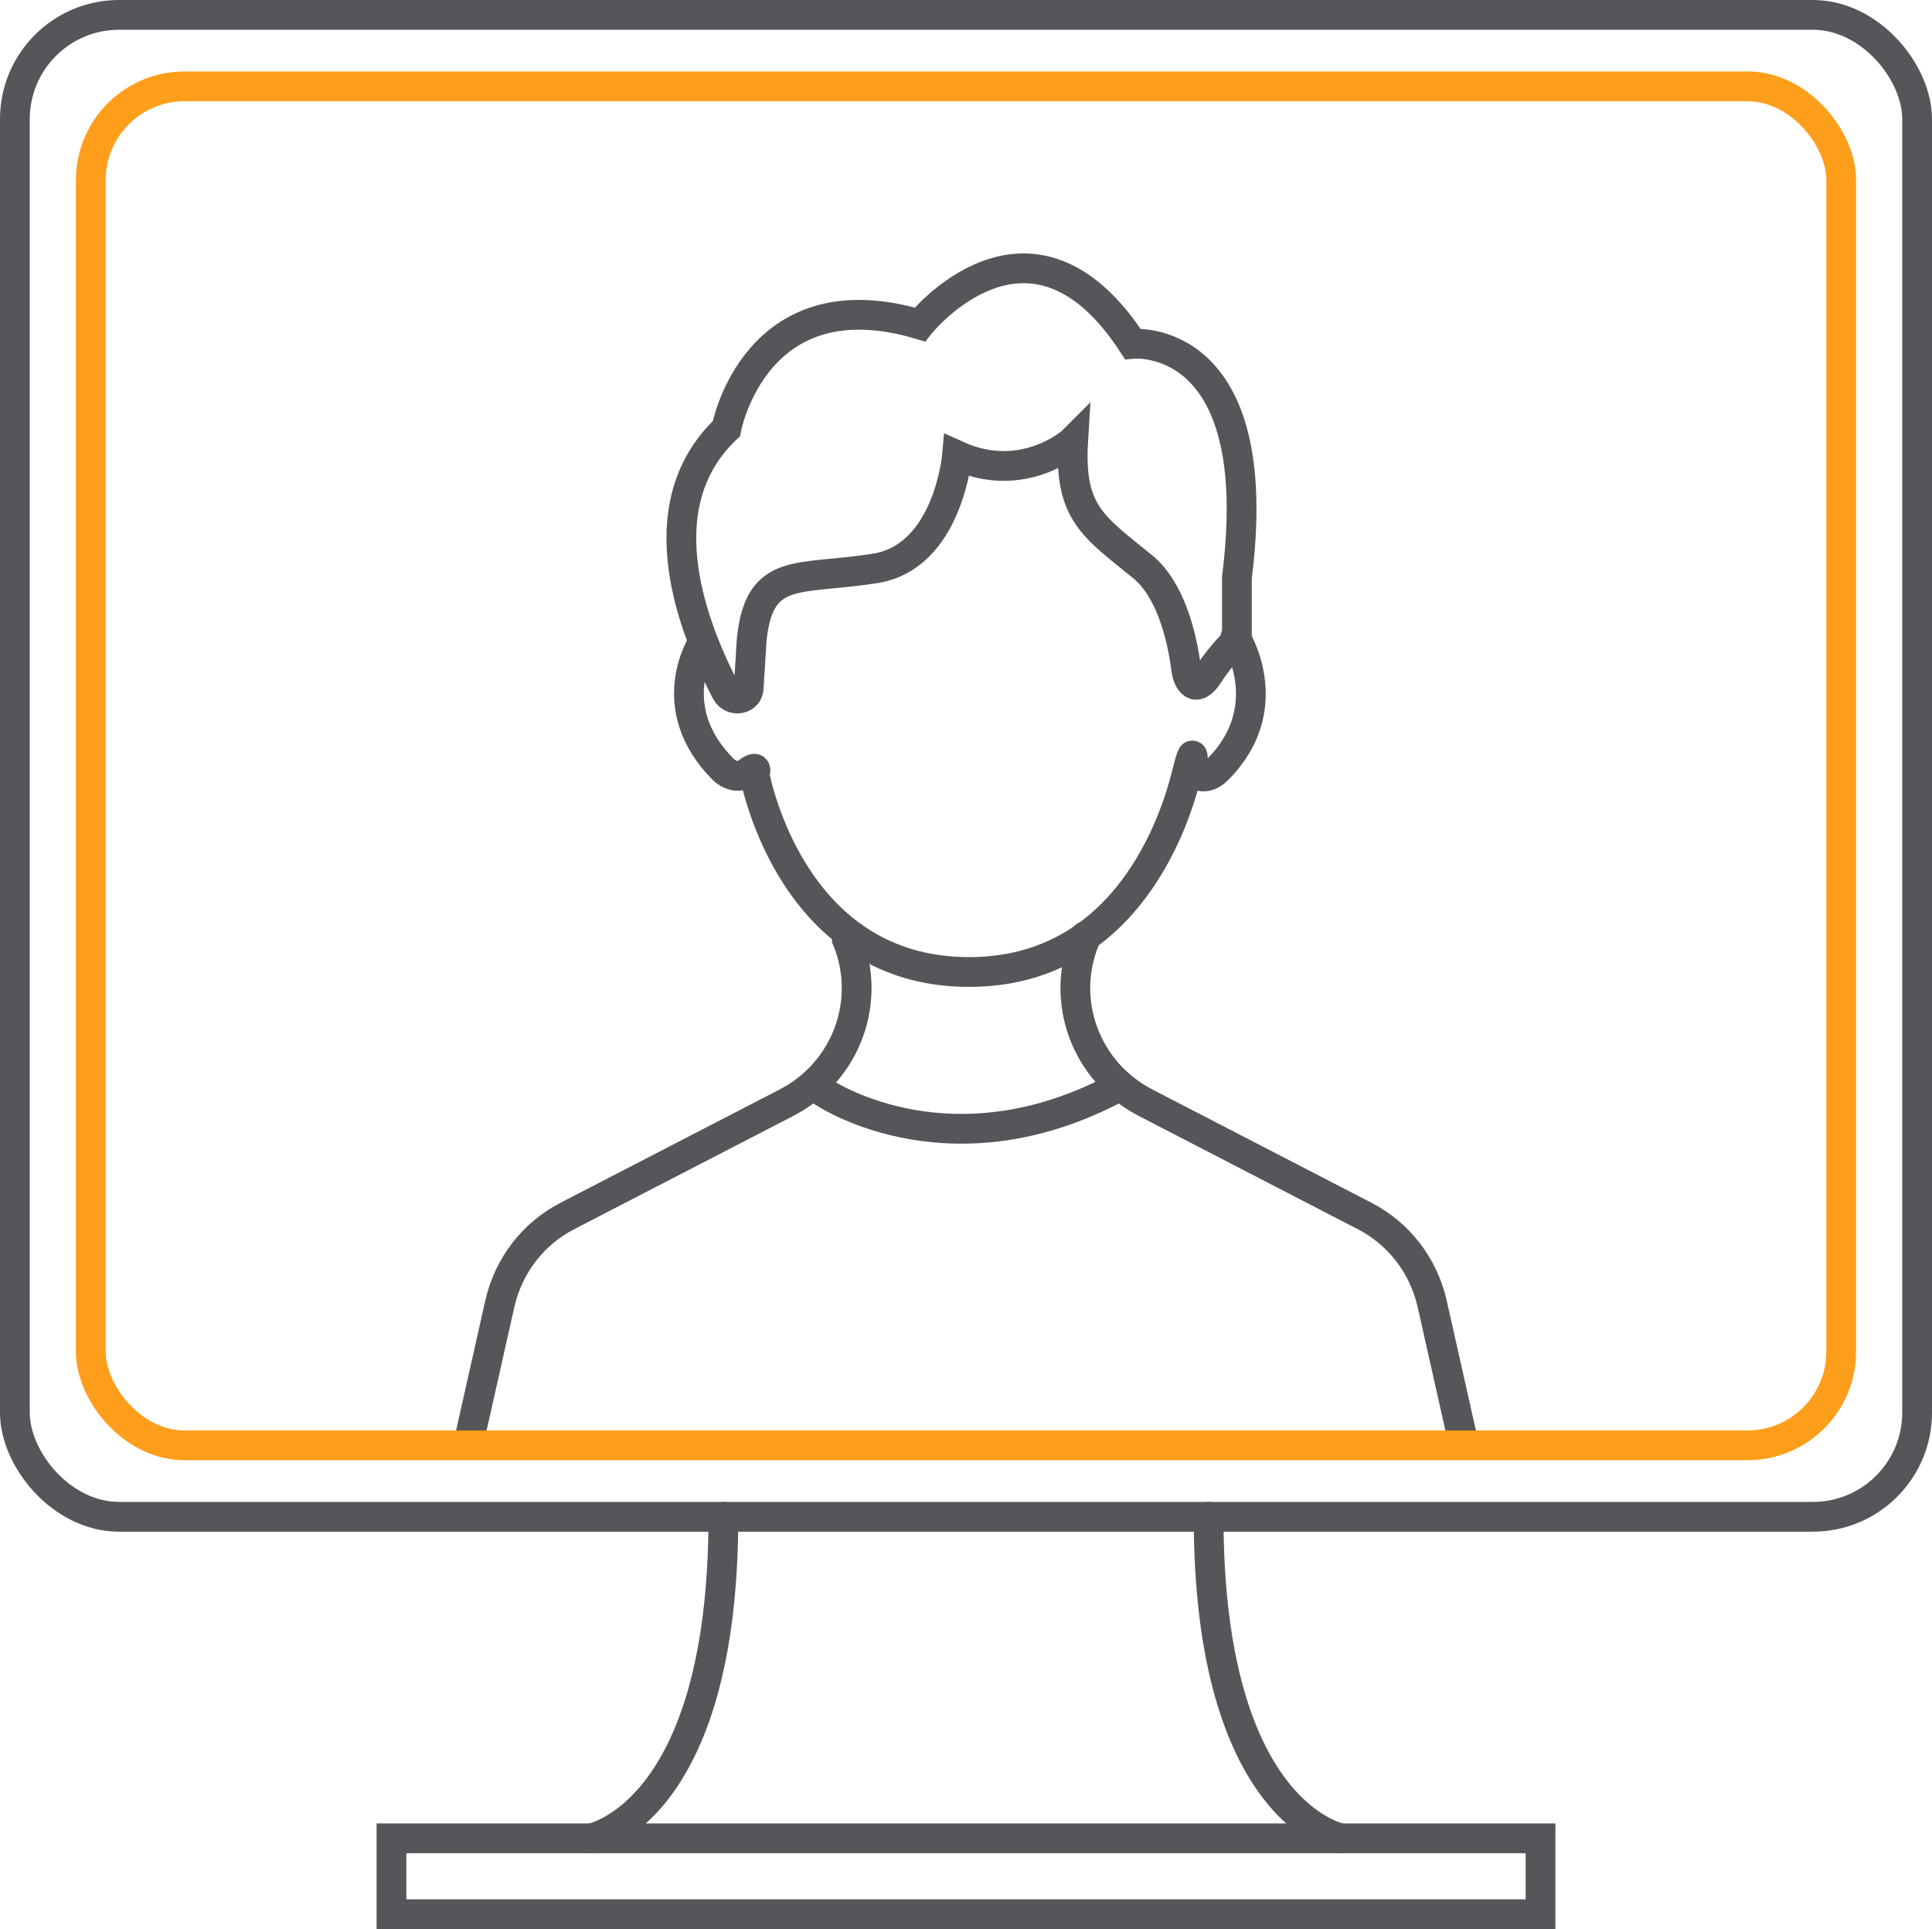 <svg xmlns="http://www.w3.org/2000/svg" id="uuid-d7bff2eb-ec6b-40f0-b2c7-02cb68629cf4" viewBox="0 0 129.8 129.6"><defs><style>.uuid-08eebdab-d700-4f71-aa35-3fb67be102a2{stroke:#ff9e1b;}.uuid-08eebdab-d700-4f71-aa35-3fb67be102a2,.uuid-1d30de44-f17b-4516-89e3-6fd95a4a5697{fill:none;stroke-linecap:round;stroke-miterlimit:10;stroke-width:2px;}.uuid-1d30de44-f17b-4516-89e3-6fd95a4a5697{stroke:#54565a;}</style></defs><g id="uuid-85c7976e-f4dd-4820-b653-af895f32901e"><g><g><path class="uuid-1d30de44-f17b-4516-89e3-6fd95a4a5697" d="M39.7,123.5s8.9-1.6,8.9-21.6"></path><path class="uuid-1d30de44-f17b-4516-89e3-6fd95a4a5697" d="M90.1,123.5s-8.9-1.6-8.9-21.6"></path></g><rect class="uuid-1d30de44-f17b-4516-89e3-6fd95a4a5697" x="26.3" y="123.5" width="77.2" height="5.1"></rect><path class="uuid-1d30de44-f17b-4516-89e3-6fd95a4a5697" d="M72,29.7s-3.3,2.9-7.7,.9c0,0-.6,6.9-5.6,7.6-5.1,.8-7.7-.2-8.2,4.8l-.2,3.2c0,.8-1.1,1-1.5,.3-2.1-4-5.6-12.4,0-17.7,0,0,1.9-10.3,13-7,0,0,7.4-9.3,14.3,1.3,0,0,9.1-.9,7,15.7,0,.4,0,4.2,0,4.2,0,0-1,.9-1.9,2.3s-1.4,.4-1.5-.3c-.3-2.4-1.1-5.4-2.9-6.9-3.3-2.7-5-3.6-4.7-8.5Z"></path><path class="uuid-1d30de44-f17b-4516-89e3-6fd95a4a5697" d="M47.2,43.2s-2.8,4.3,1.4,8.5c0,0,.8,.8,1.6,.2s.5,0,.5,.2c.6,2.8,3.7,13.2,14.4,13.2s13.9-10.4,14.6-13.2,.3-.4,.5-.2c.8,.7,1.6-.2,1.6-.2,4.2-4.2,1.2-8.9,1.2-8.9"></path><g><path class="uuid-1d30de44-f17b-4516-89e3-6fd95a4a5697" d="M56.9,62.9c0,0,0,.1,0,.2,1.7,4.1,0,8.9-4.1,11l-14.7,7.6c-2.3,1.2-3.9,3.3-4.5,5.8l-2,8.9"></path><path class="uuid-1d30de44-f17b-4516-89e3-6fd95a4a5697" d="M72.9,62.9c0,0,0,.1,0,.2-1.7,4.1,0,8.9,4.1,11l14.7,7.6c2.3,1.2,3.9,3.3,4.5,5.8l2,8.9"></path></g><path class="uuid-1d30de44-f17b-4516-89e3-6fd95a4a5697" d="M55.2,73.3s8.2,5.7,19.4,0"></path><rect class="uuid-1d30de44-f17b-4516-89e3-6fd95a4a5697" x="1" y="1" width="127.8" height="100.9" rx="7" ry="7"></rect><rect class="uuid-08eebdab-d700-4f71-aa35-3fb67be102a2" x="6.1" y="5.8" width="117.6" height="91.3" rx="6.3" ry="6.3"></rect></g></g></svg>